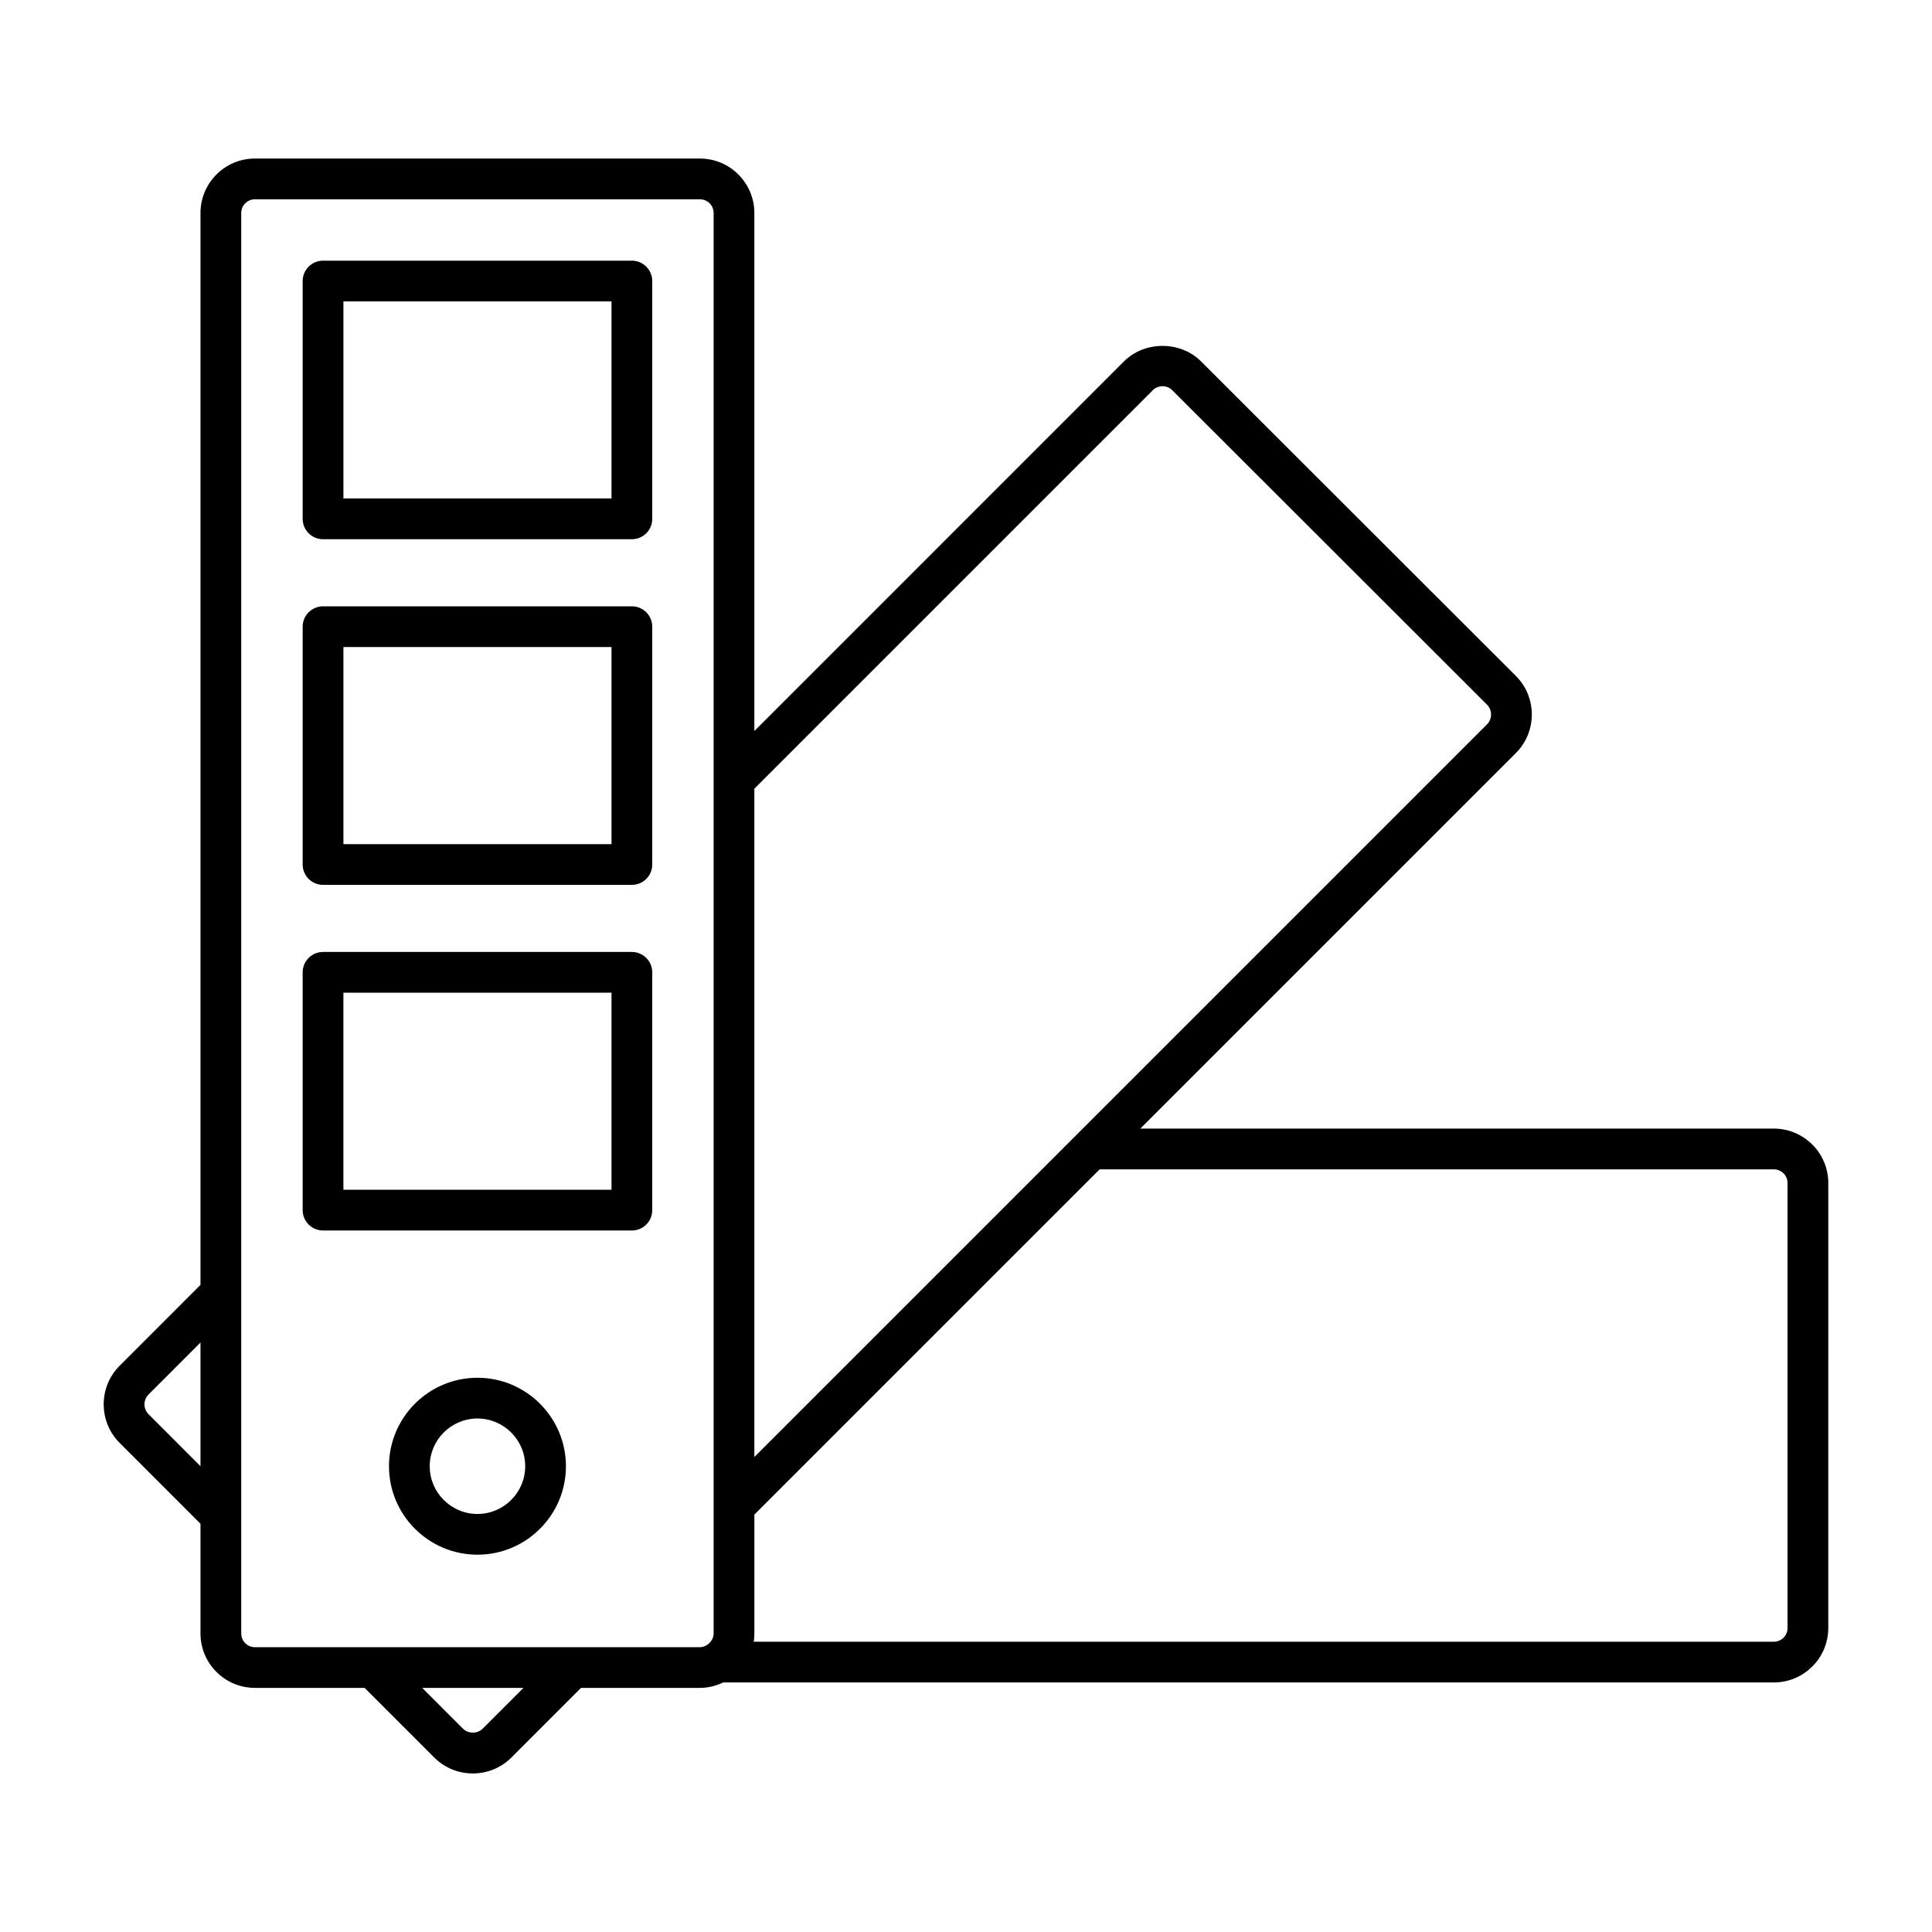 <?xml version="1.0" encoding="UTF-8"?>
<!-- Uploaded to: SVG Repo, www.svgrepo.com, Generator: SVG Repo Mixer Tools -->
<svg fill="#000000" width="800px" height="800px" version="1.1" viewBox="144 144 512 512" xmlns="http://www.w3.org/2000/svg">
 <g>
  <path d="m229.61 286.9h81.844c2.981 0 5.398-2.418 5.398-5.398v-63.023c0-2.981-2.418-5.398-5.398-5.398h-81.844c-2.981 0-5.398 2.418-5.398 5.398v63.023c0 2.981 2.418 5.398 5.398 5.398zm5.398-63.027h71.047v52.23h-71.047z"/>
  <path d="m229.61 378.5h81.844c2.981 0 5.398-2.418 5.398-5.398v-63.023c0-2.981-2.418-5.398-5.398-5.398h-81.844c-2.981 0-5.398 2.418-5.398 5.398v63.023c0 2.984 2.418 5.398 5.398 5.398zm5.398-63.023h71.047v52.23h-71.047z"/>
  <path d="m316.85 464.7v-63.023c0-2.981-2.418-5.398-5.398-5.398h-81.844c-2.981 0-5.398 2.418-5.398 5.398v63.023c0 2.981 2.418 5.398 5.398 5.398h81.844c2.981 0 5.398-2.418 5.398-5.398zm-10.797-5.398h-71.047v-52.23h71.047z"/>
  <path d="m614.09 443.09h-167.89l99.52-99.52c5.637-5.637 5.637-14.809 0-20.445l-83.465-83.387c-5.453-5.434-14.906-5.426-20.363 0.008l-97.98 97.984v-137.29c0-7.949-6.469-14.422-14.418-14.422l-117.94-0.004c-7.953 0-14.422 6.473-14.422 14.422v284.07l-21.426 21.43c-5.637 5.637-5.637 14.809 0 20.445l21.426 21.43v29.078c0 7.949 6.469 14.414 14.422 14.414h29.074l18.453 18.457c2.723 2.719 6.352 4.219 10.223 4.219s7.496-1.496 10.223-4.219l18.449-18.457h31.512c2.215 0 4.293-0.543 6.172-1.441h278.43c7.949 0 14.422-6.473 14.422-14.422l0.004-117.93c0-7.949-6.477-14.422-14.426-14.422zm-164.56-195.7c1.355-1.379 3.727-1.383 5.098-0.008l83.465 83.379c1.406 1.406 1.406 3.773 0 5.18l-194.18 194.18v-177.11zm-266.19 271.37c-1.402-1.406-1.402-3.773 0-5.18l13.793-13.797v32.773zm24.59 58.141v-376.46c0-2.004 1.629-3.625 3.625-3.625h117.94c2 0 3.625 1.625 3.625 3.625v376.46c0 1.93-1.809 3.621-3.625 3.621h-117.94c-1.996 0-3.625-1.625-3.625-3.621zm63.969 25.23c-1.375 1.383-3.824 1.363-5.184 0.008l-10.82-10.824h26.82zm345.82-26.68c0 2.004-1.625 3.625-3.625 3.625l-270.34 0.004c0.109-0.719 0.164-1.441 0.164-2.18v-31.516c52.465-52.465 40.844-40.84 91.496-91.492h178.68c2.004 0 3.625 1.625 3.625 3.625z"/>
  <path d="m270.53 509.12c-12.926 0-23.445 10.523-23.445 23.449 0 12.926 10.52 23.441 23.445 23.441 12.93 0 23.449-10.516 23.449-23.441-0.004-12.926-10.52-23.449-23.449-23.449zm0 36.094c-6.973 0-12.648-5.672-12.648-12.645 0-6.981 5.676-12.652 12.648-12.652 6.977 0 12.652 5.672 12.652 12.652 0 6.969-5.676 12.645-12.652 12.645z"/>
 </g>
</svg>